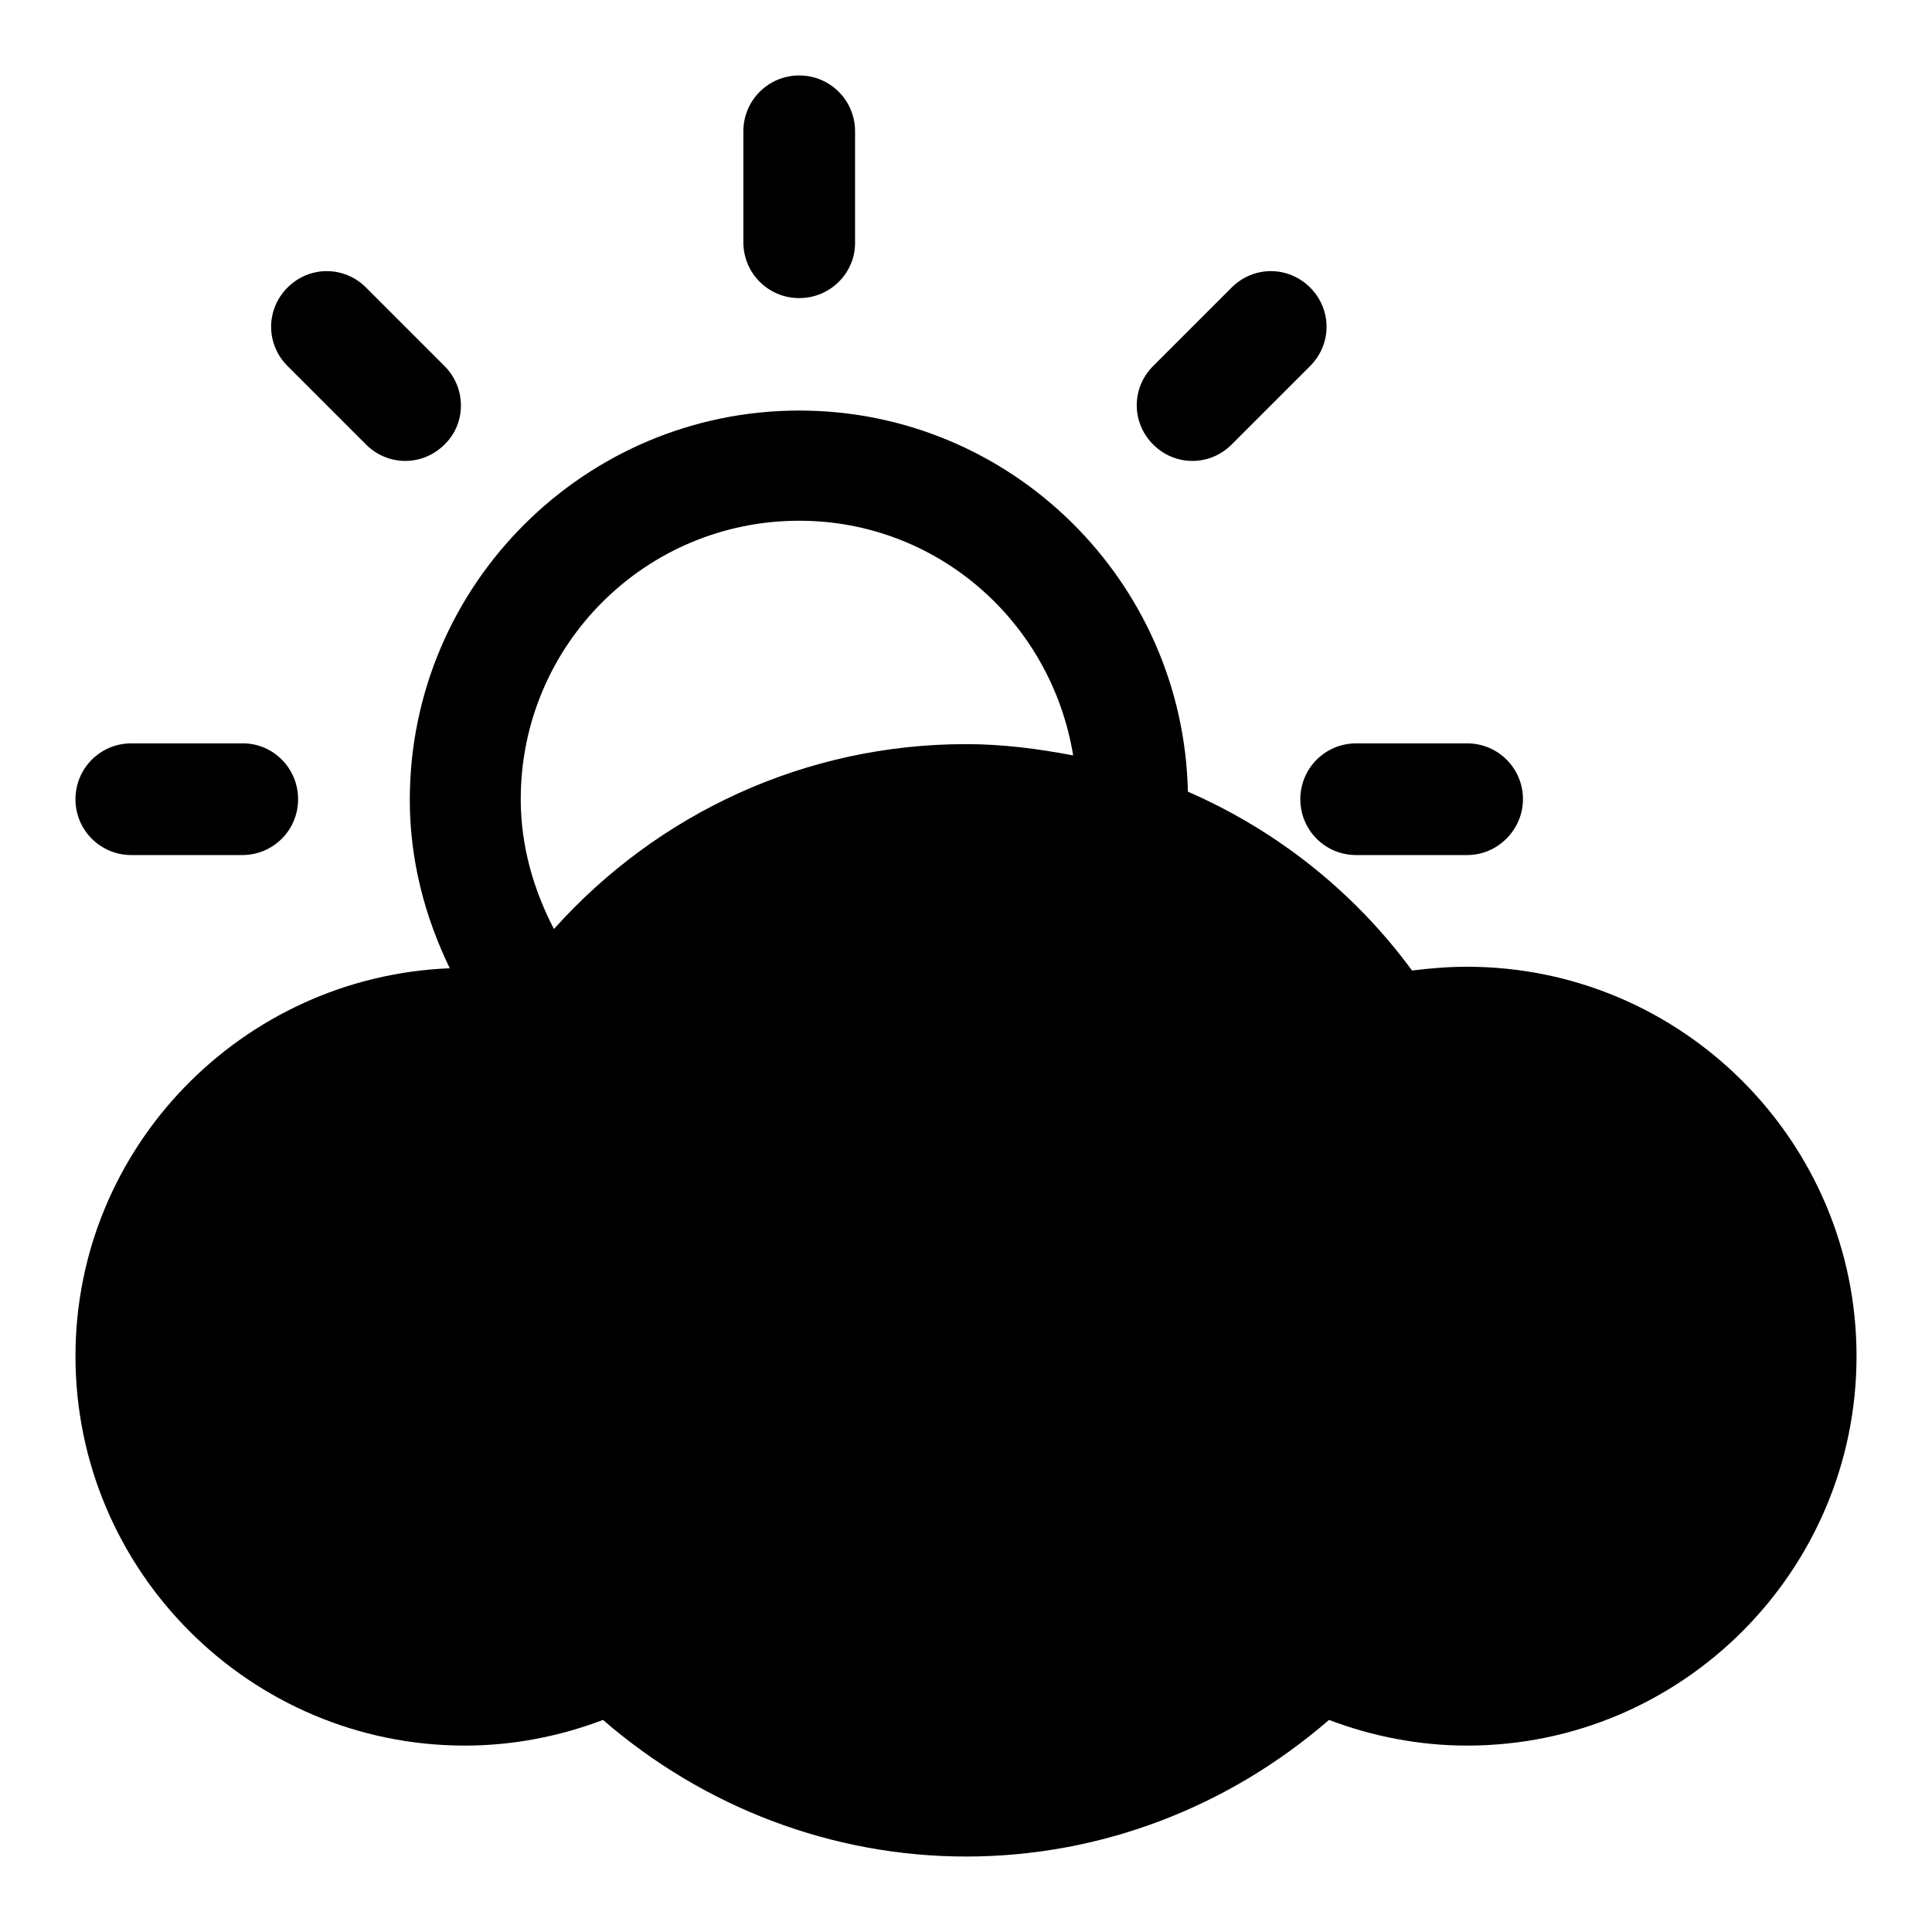 <?xml version="1.0" encoding="utf-8"?>
<!-- Svg Vector Icons : http://www.onlinewebfonts.com/icon -->
<!DOCTYPE svg PUBLIC "-//W3C//DTD SVG 1.1//EN" "http://www.w3.org/Graphics/SVG/1.1/DTD/svg11.dtd">
<svg version="1.1" xmlns="http://www.w3.org/2000/svg" xmlns:xlink="http://www.w3.org/1999/xlink" x="0px" y="0px" viewBox="0 0 256 256" enable-background="new 0 0 256 256" xml:space="preserve">
<g><g><path fill="#000000" d="M194.4,231.3c-6.3,0-12.5-1.2-18.3-3.4C162.7,239.5,145.8,246,128,246c-17.7,0-34.7-6.5-48.1-18.1c-5.8,2.2-12,3.4-18.3,3.4c-28.5,0-51.6-23.2-51.6-51.6c0-27.7,22.1-50.3,49.6-51.4c-3.3-6.8-5.3-14.3-5.3-22.3c0-28.5,23.2-51.6,51.6-51.6c28.1,0,50.9,22.6,51.5,50.5c11.7,5.1,22,13.2,29.7,23.7c2.4-0.3,4.8-0.5,7.3-0.5c28.4,0,51.6,23.1,51.6,51.6C246,208.1,222.9,231.3,194.4,231.3z M105.9,69C85.5,69,69,85.5,69,105.9c0,6.2,1.7,12,4.4,17.2c13.8-15.4,33.4-24.5,54.6-24.5c4.8,0,9.5,0.6,14.2,1.5C139.3,82.4,124.2,69,105.9,69z M194.4,113.3h-14.7c-4.1,0-7.4-3.3-7.4-7.4s3.3-7.4,7.4-7.4h14.7c4.1,0,7.4,3.3,7.4,7.4C201.8,109.9,198.5,113.3,194.4,113.3z M163.2,58.9c-2.9,2.9-7.5,2.9-10.4,0c-2.9-2.9-2.9-7.5,0-10.4l10.4-10.4c2.9-2.9,7.5-2.9,10.4,0c2.9,2.9,2.9,7.5,0,10.4L163.2,58.9z M105.9,39.5c-4.1,0-7.4-3.3-7.4-7.4V17.4c0-4.1,3.3-7.4,7.4-7.4c4.1,0,7.4,3.3,7.4,7.4v14.8C113.3,36.2,110,39.5,105.9,39.5z M48.5,58.9L38.1,48.5c-2.9-2.9-2.9-7.5,0-10.4c2.9-2.9,7.5-2.9,10.4,0l10.4,10.4c2.9,2.9,2.9,7.6,0,10.4C56,61.8,51.4,61.8,48.5,58.9z M39.5,105.9c0,4.1-3.3,7.4-7.4,7.4H17.4c-4.1,0-7.4-3.3-7.4-7.4c0-4.1,3.3-7.4,7.4-7.4h14.8C36.2,98.5,39.5,101.8,39.5,105.9z"/></g></g>
</svg>
